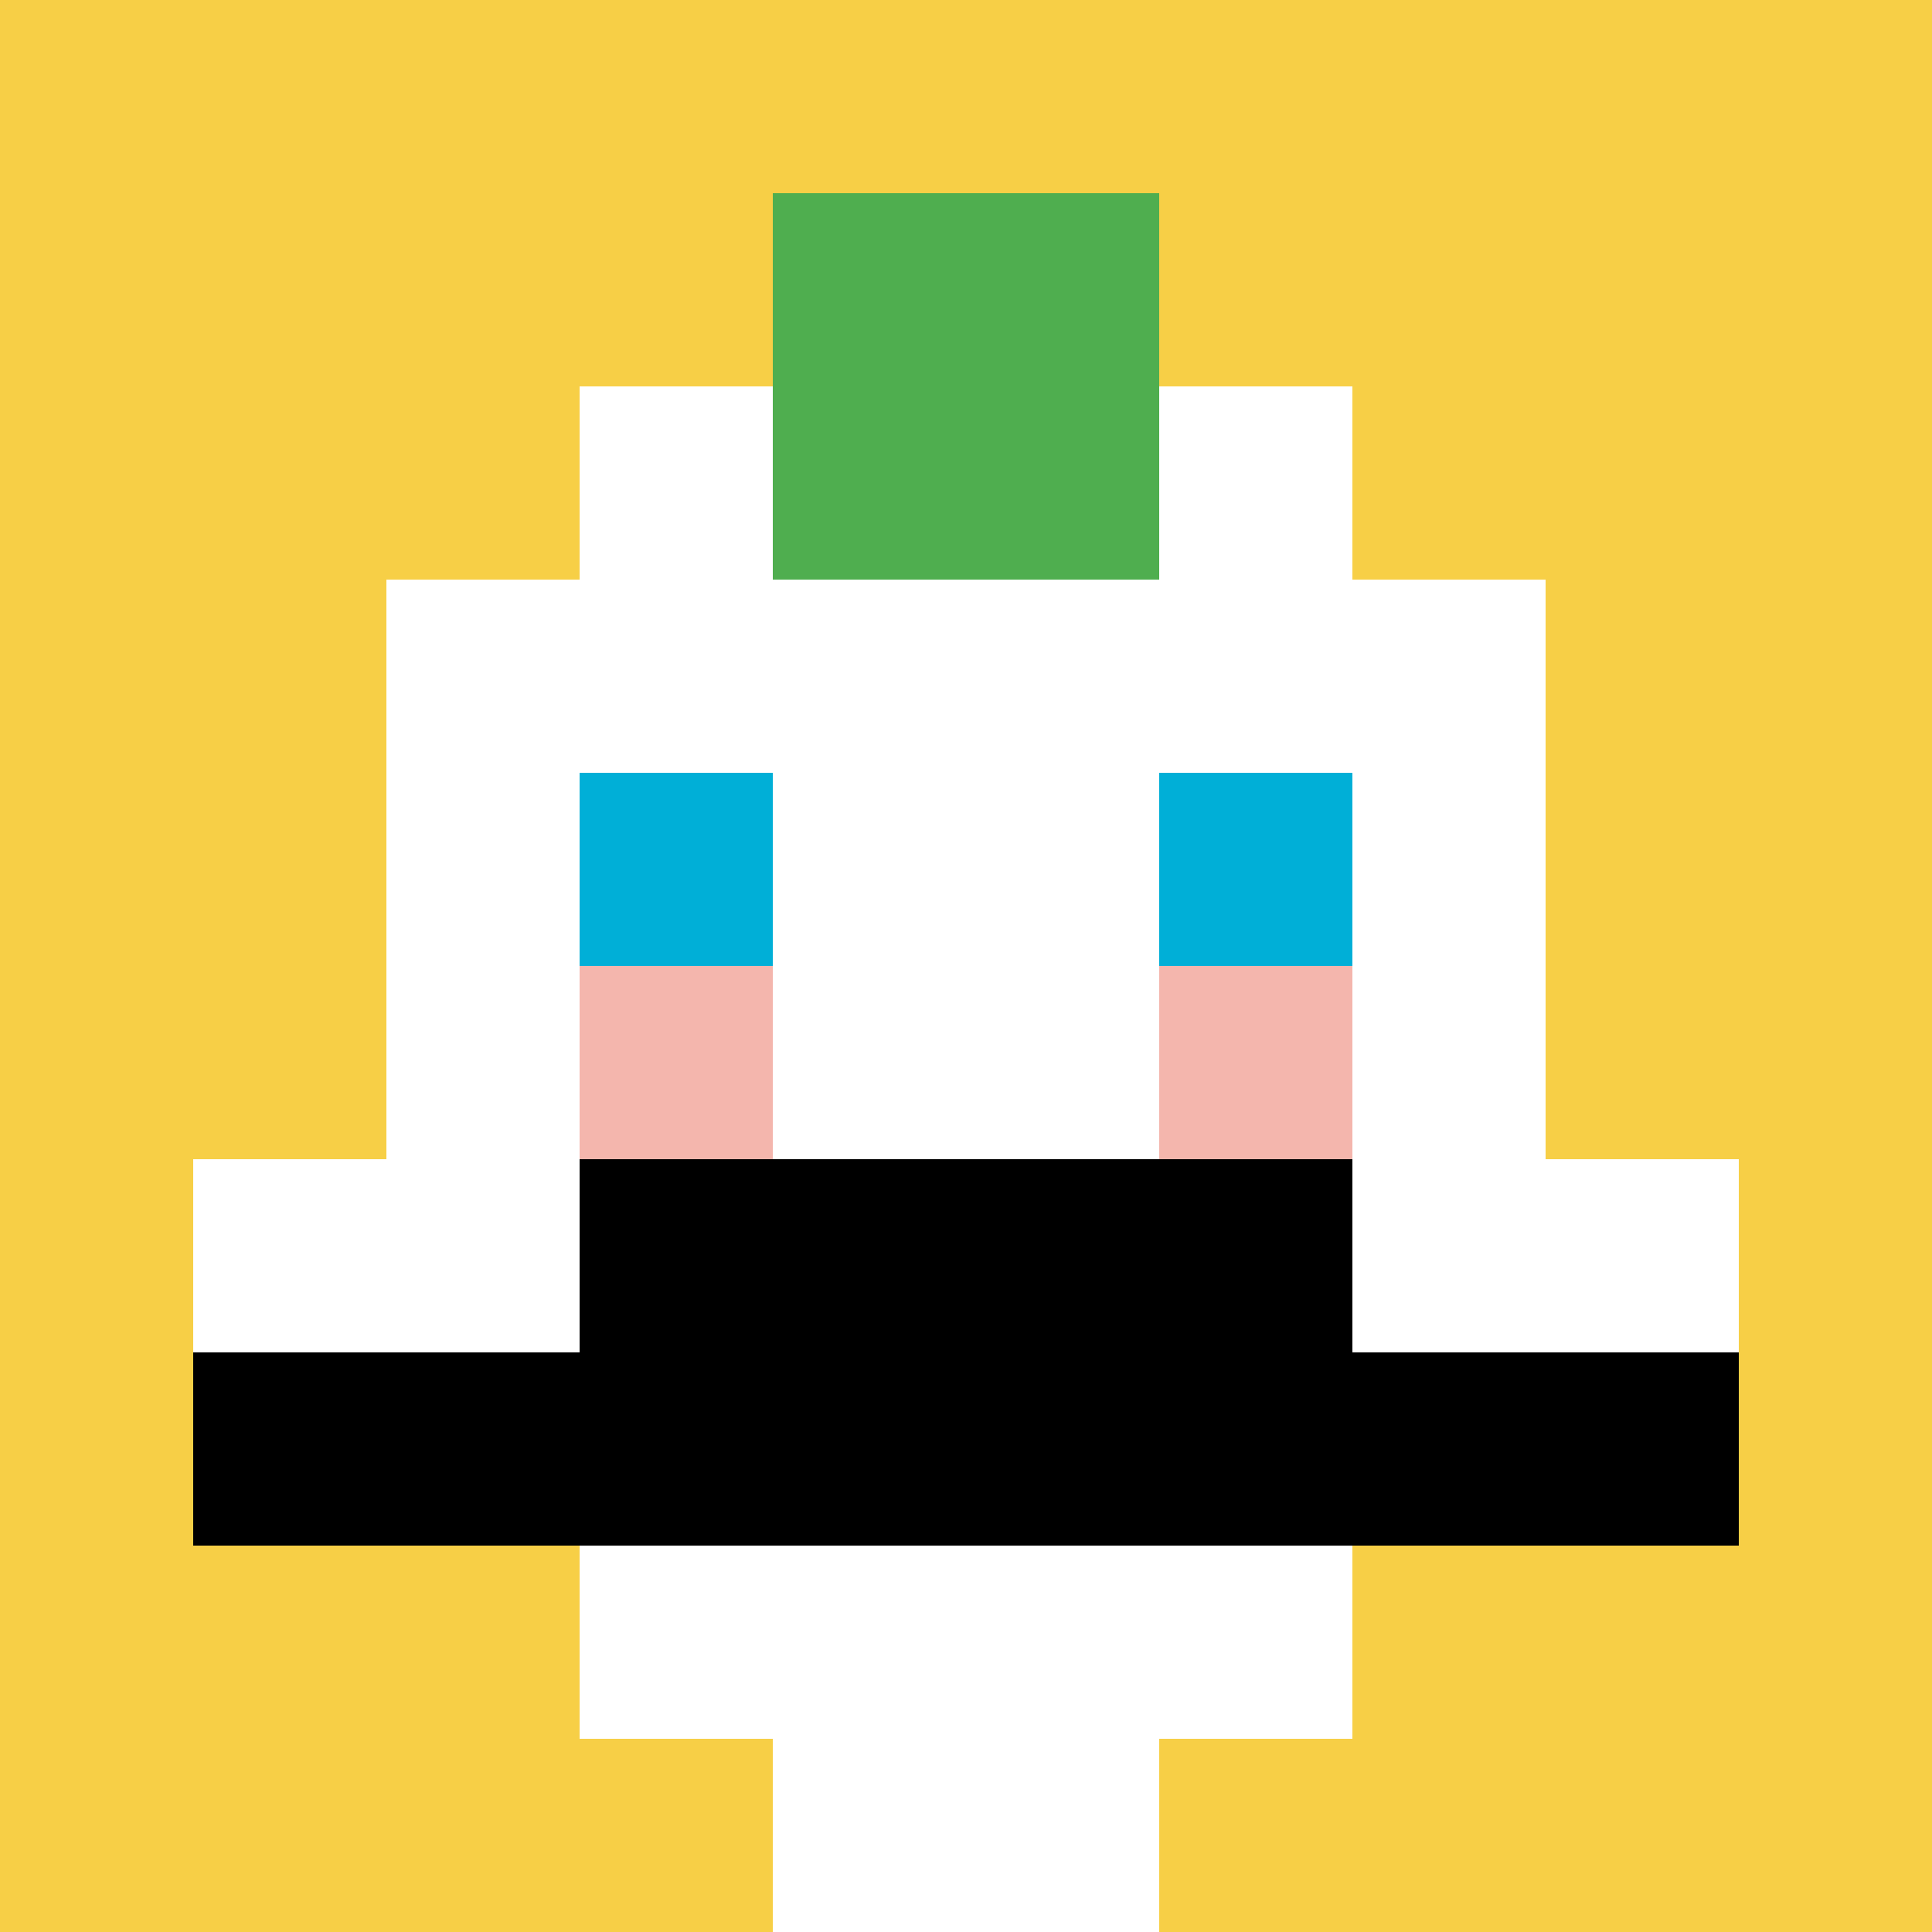 <svg xmlns="http://www.w3.org/2000/svg" version="1.1" width="1018" height="1018"><title>'goose-pfp-596808' by Dmitri Cherniak</title><desc>seed=596808
backgroundColor=#ffffff
padding=0
innerPadding=0
timeout=500
dimension=1
border=false
Save=function(){return n.handleSave()}
frame=61

Rendered at Tue Oct 03 2023 16:14:03 GMT-0700 (Pacific Daylight Time)
Generated in &lt;1ms
</desc><defs></defs><rect width="100%" height="100%" fill="#ffffff"></rect><g><g id="0-0"><rect x="0" y="0" height="1018" width="1018" fill="#F7CF46"></rect><g><rect id="0-0-3-2-4-7" x="305.4" y="203.6" width="407.2" height="712.6" fill="#ffffff"></rect><rect id="0-0-2-3-6-5" x="203.6" y="305.4" width="610.8" height="509" fill="#ffffff"></rect><rect id="0-0-4-8-2-2" x="407.2" y="814.4" width="203.6" height="203.6" fill="#ffffff"></rect><rect id="0-0-1-6-8-1" x="101.8" y="610.8" width="814.4" height="101.8" fill="#ffffff"></rect><rect id="0-0-1-7-8-1" x="101.8" y="712.6" width="814.4" height="101.8" fill="#000000"></rect><rect id="0-0-3-6-4-2" x="305.4" y="610.8" width="407.2" height="203.6" fill="#000000"></rect><rect id="0-0-3-4-1-1" x="305.4" y="407.2" width="101.8" height="101.8" fill="#00AFD7"></rect><rect id="0-0-6-4-1-1" x="610.8" y="407.2" width="101.8" height="101.8" fill="#00AFD7"></rect><rect id="0-0-3-5-1-1" x="305.4" y="509" width="101.8" height="101.8" fill="#F4B6AD"></rect><rect id="0-0-6-5-1-1" x="610.8" y="509" width="101.8" height="101.8" fill="#F4B6AD"></rect><rect id="0-0-4-1-2-2" x="407.2" y="101.8" width="203.6" height="203.6" fill="#4FAE4F"></rect></g><rect x="0" y="0" stroke="white" stroke-width="0" height="1018" width="1018" fill="none"></rect></g></g></svg>